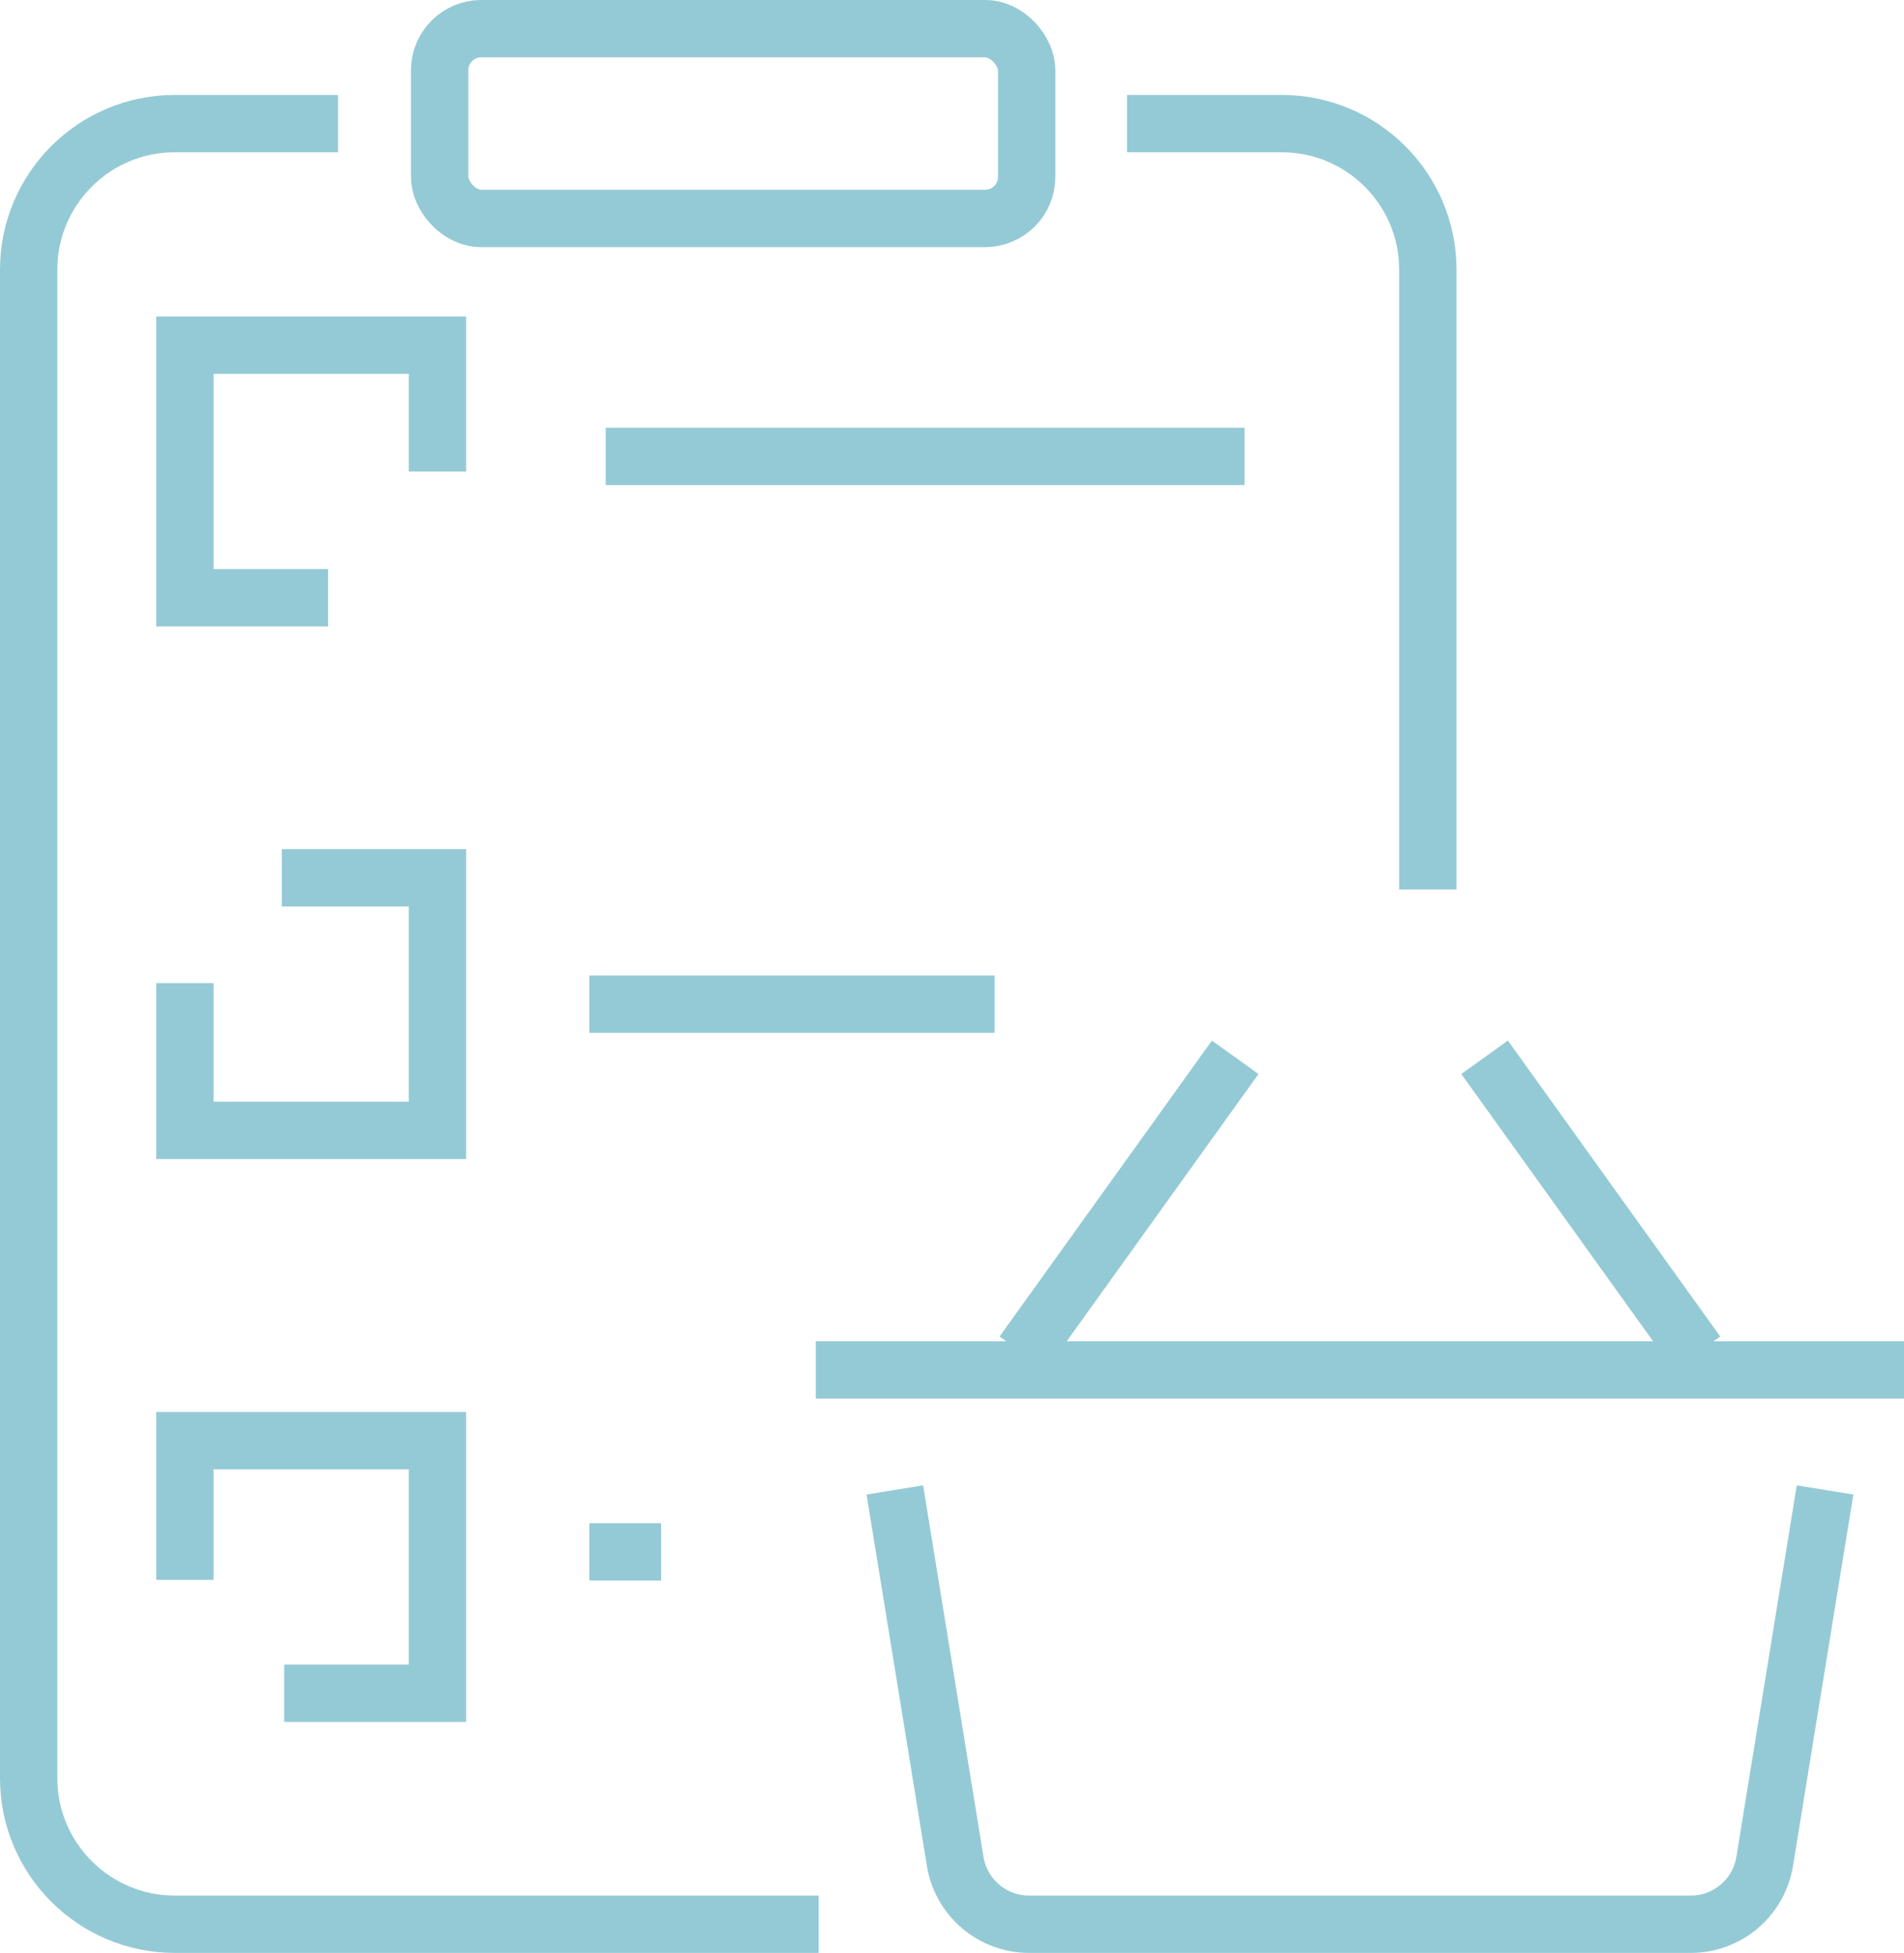 <?xml version="1.0" encoding="UTF-8"?>
<svg id="_ÎÓÈ_2" data-name="—ÎÓÈ_2" xmlns="http://www.w3.org/2000/svg" viewBox="0 0 232.48 238.42">
  <defs>
    <style>
      .cls-1 {
        fill: none;
        stroke: #94cad5;
        stroke-miterlimit: 10;
        stroke-width: 7px;
      }
    </style>
  </defs>
  <g>
    <g>
      <rect class="cls-1" x="53.68" y="3.5" width="71.68" height="23.17" rx="5.08" ry="5.08"/>
      <line class="cls-1" x1="73.96" y1="55.72" x2="151.96" y2="55.72"/>
      <line class="cls-1" x1="71.96" y1="122.59" x2="121.44" y2="122.59"/>
      <line class="cls-1" x1="71.96" y1="189.46" x2="80.72" y2="189.46"/>
      <path class="cls-1" d="M99.95,234.92H21.34c-9.85,0-17.84-7.99-17.84-17.84V32.93c0-9.85,7.99-17.84,17.84-17.84h19.93"/>
      <path class="cls-1" d="M137.61,15.09h18.89c9.85,0,17.84,7.99,17.84,17.84v75.66"/>
    </g>
    <polyline class="cls-1" points="40.06 72.98 22.58 72.98 22.58 42.14 53.41 42.14 53.41 57.56"/>
    <polyline class="cls-1" points="34.41 107.17 53.41 107.17 53.41 138 22.58 138 22.58 120.02"/>
    <polyline class="cls-1" points="22.58 192.88 22.58 175.88 53.41 175.88 53.41 206.72 34.7 206.72"/>
  </g>
  <g>
    <line class="cls-1" x1="99.61" y1="167.25" x2="232.48" y2="167.25"/>
    <g>
      <line class="cls-1" x1="150.82" y1="129.08" x2="124.89" y2="165.21"/>
      <line class="cls-1" x1="207.2" y1="165.21" x2="181.27" y2="129.08"/>
    </g>
    <path class="cls-1" d="M222.84,181.9l-7.37,45.35c-.72,4.42-4.54,7.67-9.02,7.67h-80.8c-4.48,0-8.3-3.25-9.02-7.67l-7.37-45.35"/>
  </g>
</svg>
